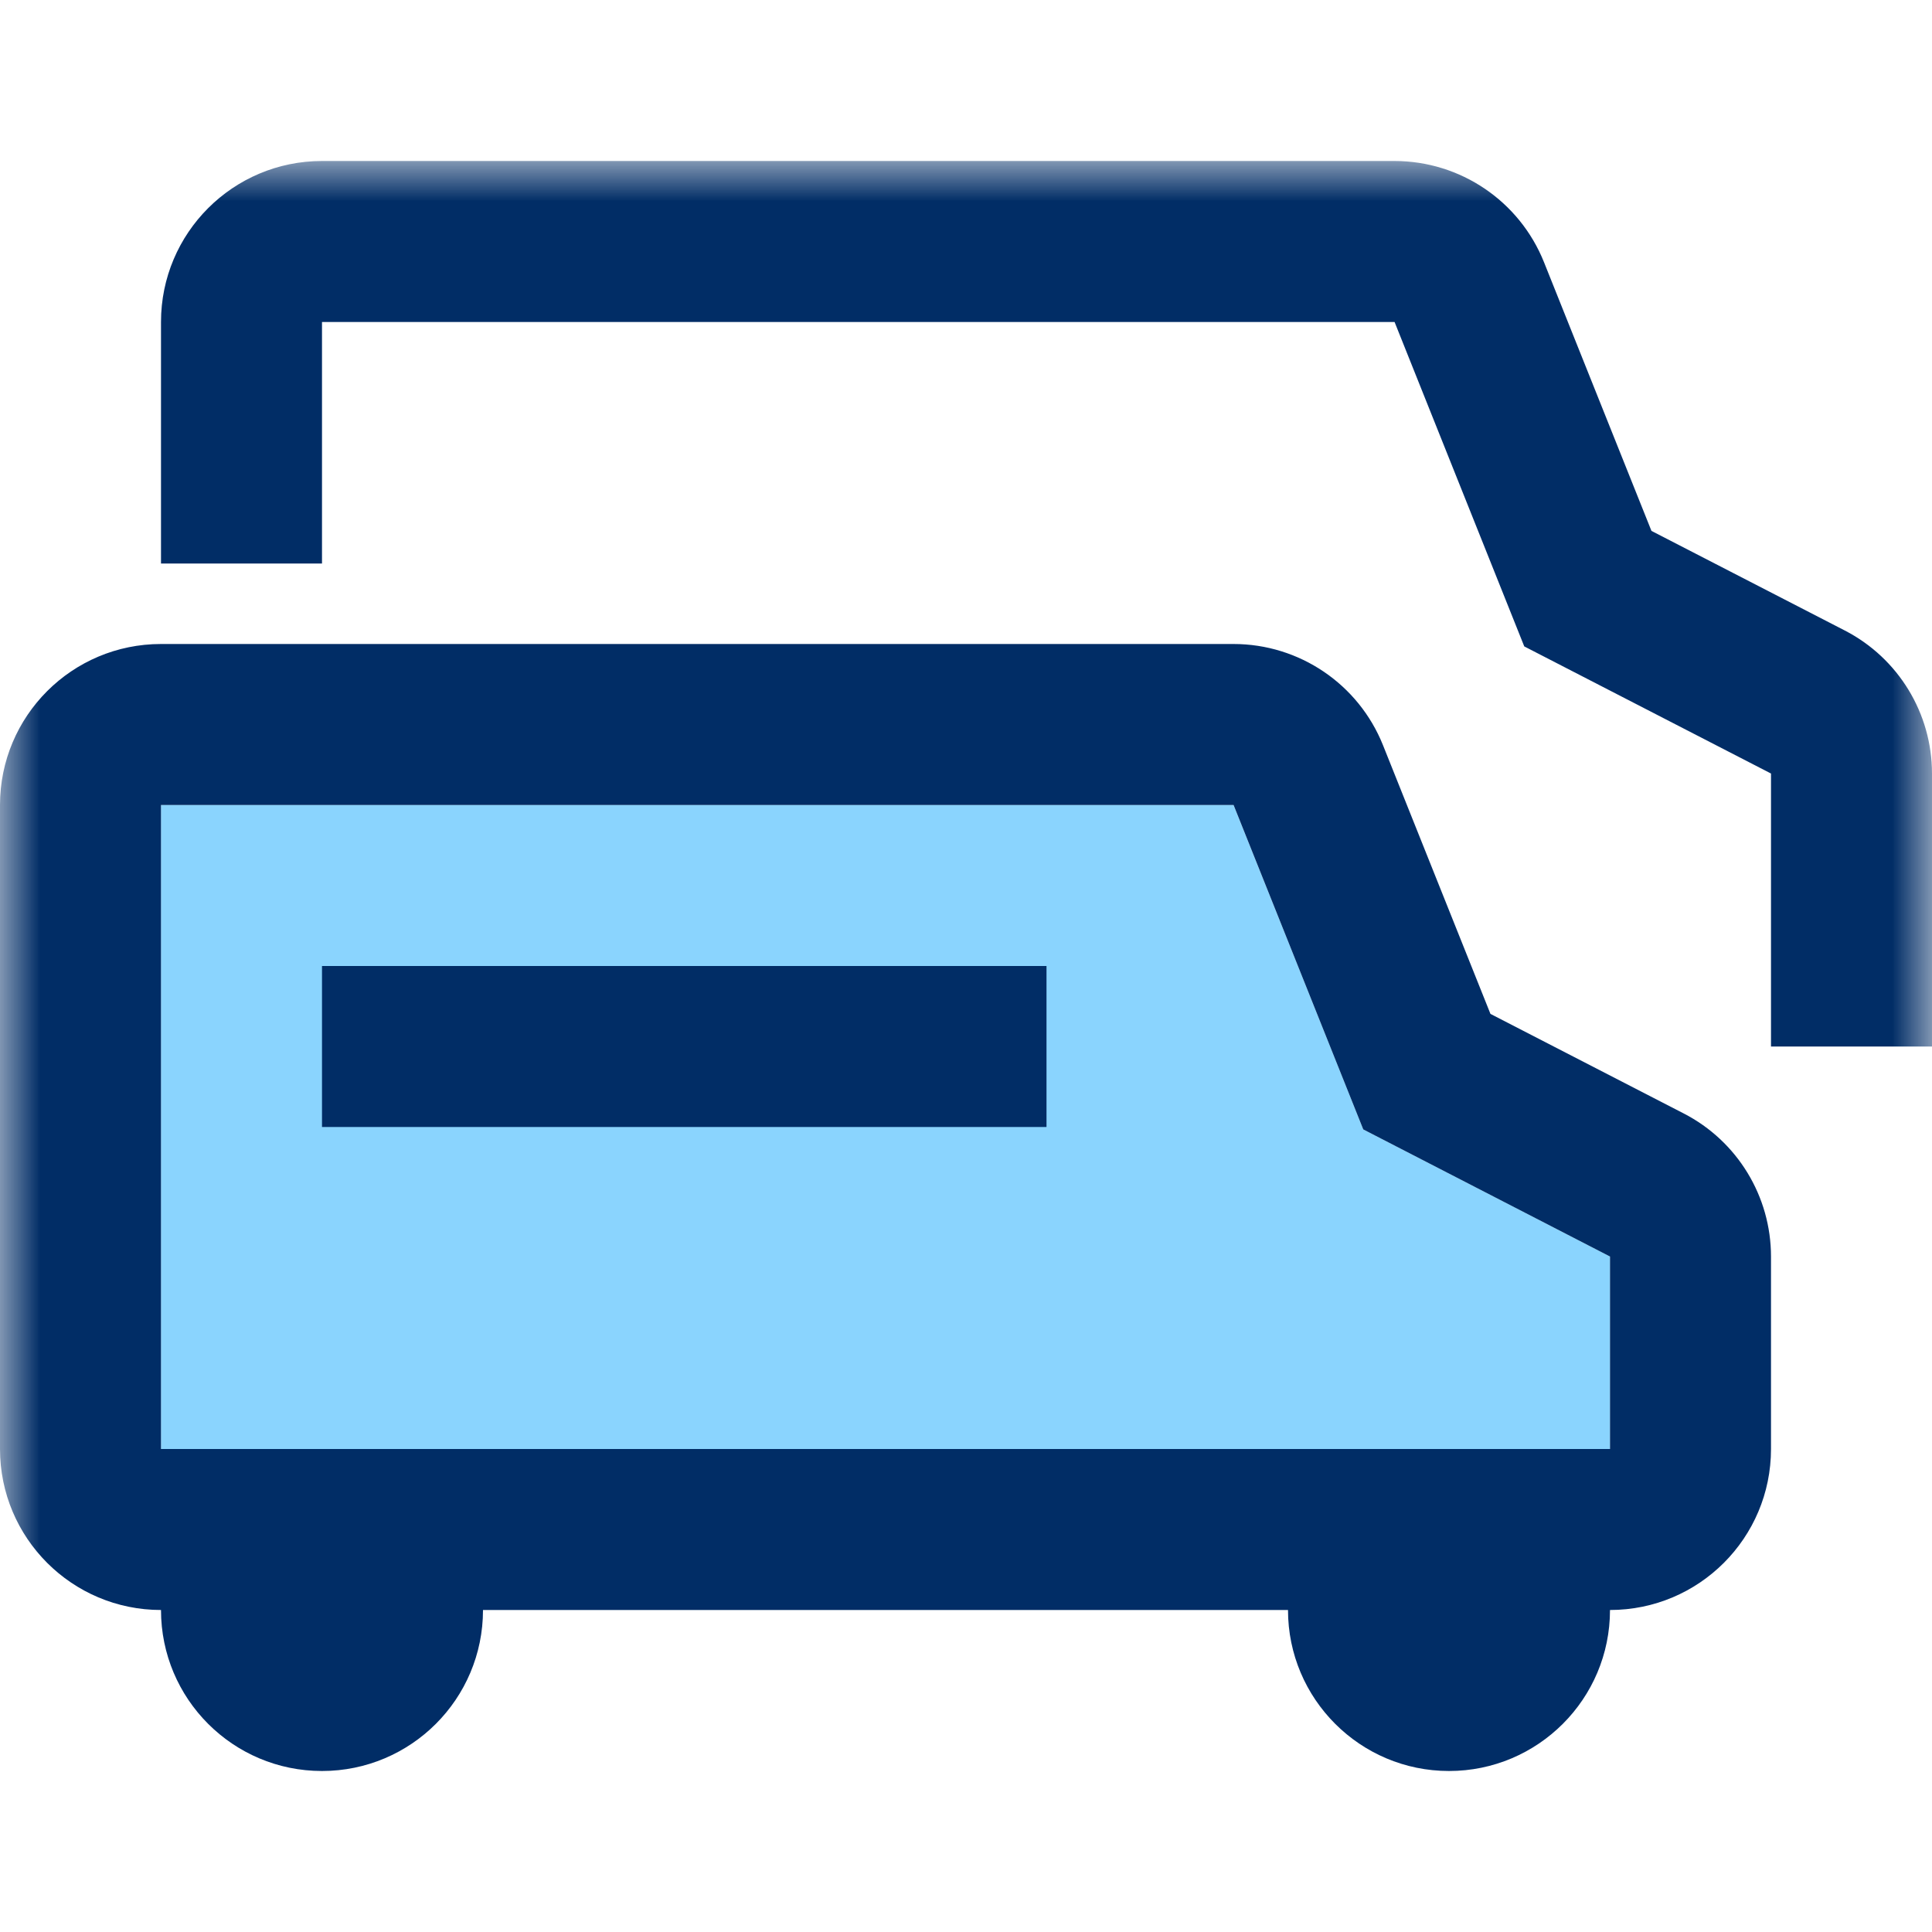 <svg width="24" height="24" viewBox="0 0 24 24" fill="none" xmlns="http://www.w3.org/2000/svg">
<g clip-path="url(#clip0_2179_4139)">
<mask id="mask0_2179_4139" style="mask-type:alpha" maskUnits="userSpaceOnUse" x="0" y="2" width="24" height="24">
<rect y="2" width="24" height="24" fill="black"/>
</mask>
<g mask="url(#mask0_2179_4139)">
<path d="M20 18H2V10H15.323L16.935 14.03L20 15.609V18Z" fill="#8AD4FE"/>
<path d="M20.916 13.832L18.515 12.595L17.18 9.257C16.876 8.498 16.141 8 15.323 8H2C0.895 8 0 8.895 0 10V18C0 19.105 0.895 20 2 20C2 21.105 2.895 22 4 22C5.105 22 6 21.105 6 20H16C16 21.104 16.896 22 18 22C19.104 22 20 21.105 20 20C21.105 20 22 19.105 22 18V15.61C22 14.861 21.582 14.175 20.916 13.832ZM20 18H2V10H15.324L16.935 14.03L20 15.609V18ZM24 9.61V13H22V9.609L18.935 8.03L17.324 4H4V7H2V4C2 2.895 2.895 2 4 2H17.323C18.141 2 18.876 2.498 19.18 3.257L20.515 6.595L22.916 7.832C23.582 8.175 24 8.861 24 9.61ZM4 12H13V14H4V12Z" fill="#012D66"/>
</g>
</g>
<defs>
<clipPath id="clip0_2179_4139">
<rect width="24" height="24" fill="white"/>
</clipPath>
</defs>
</svg>
